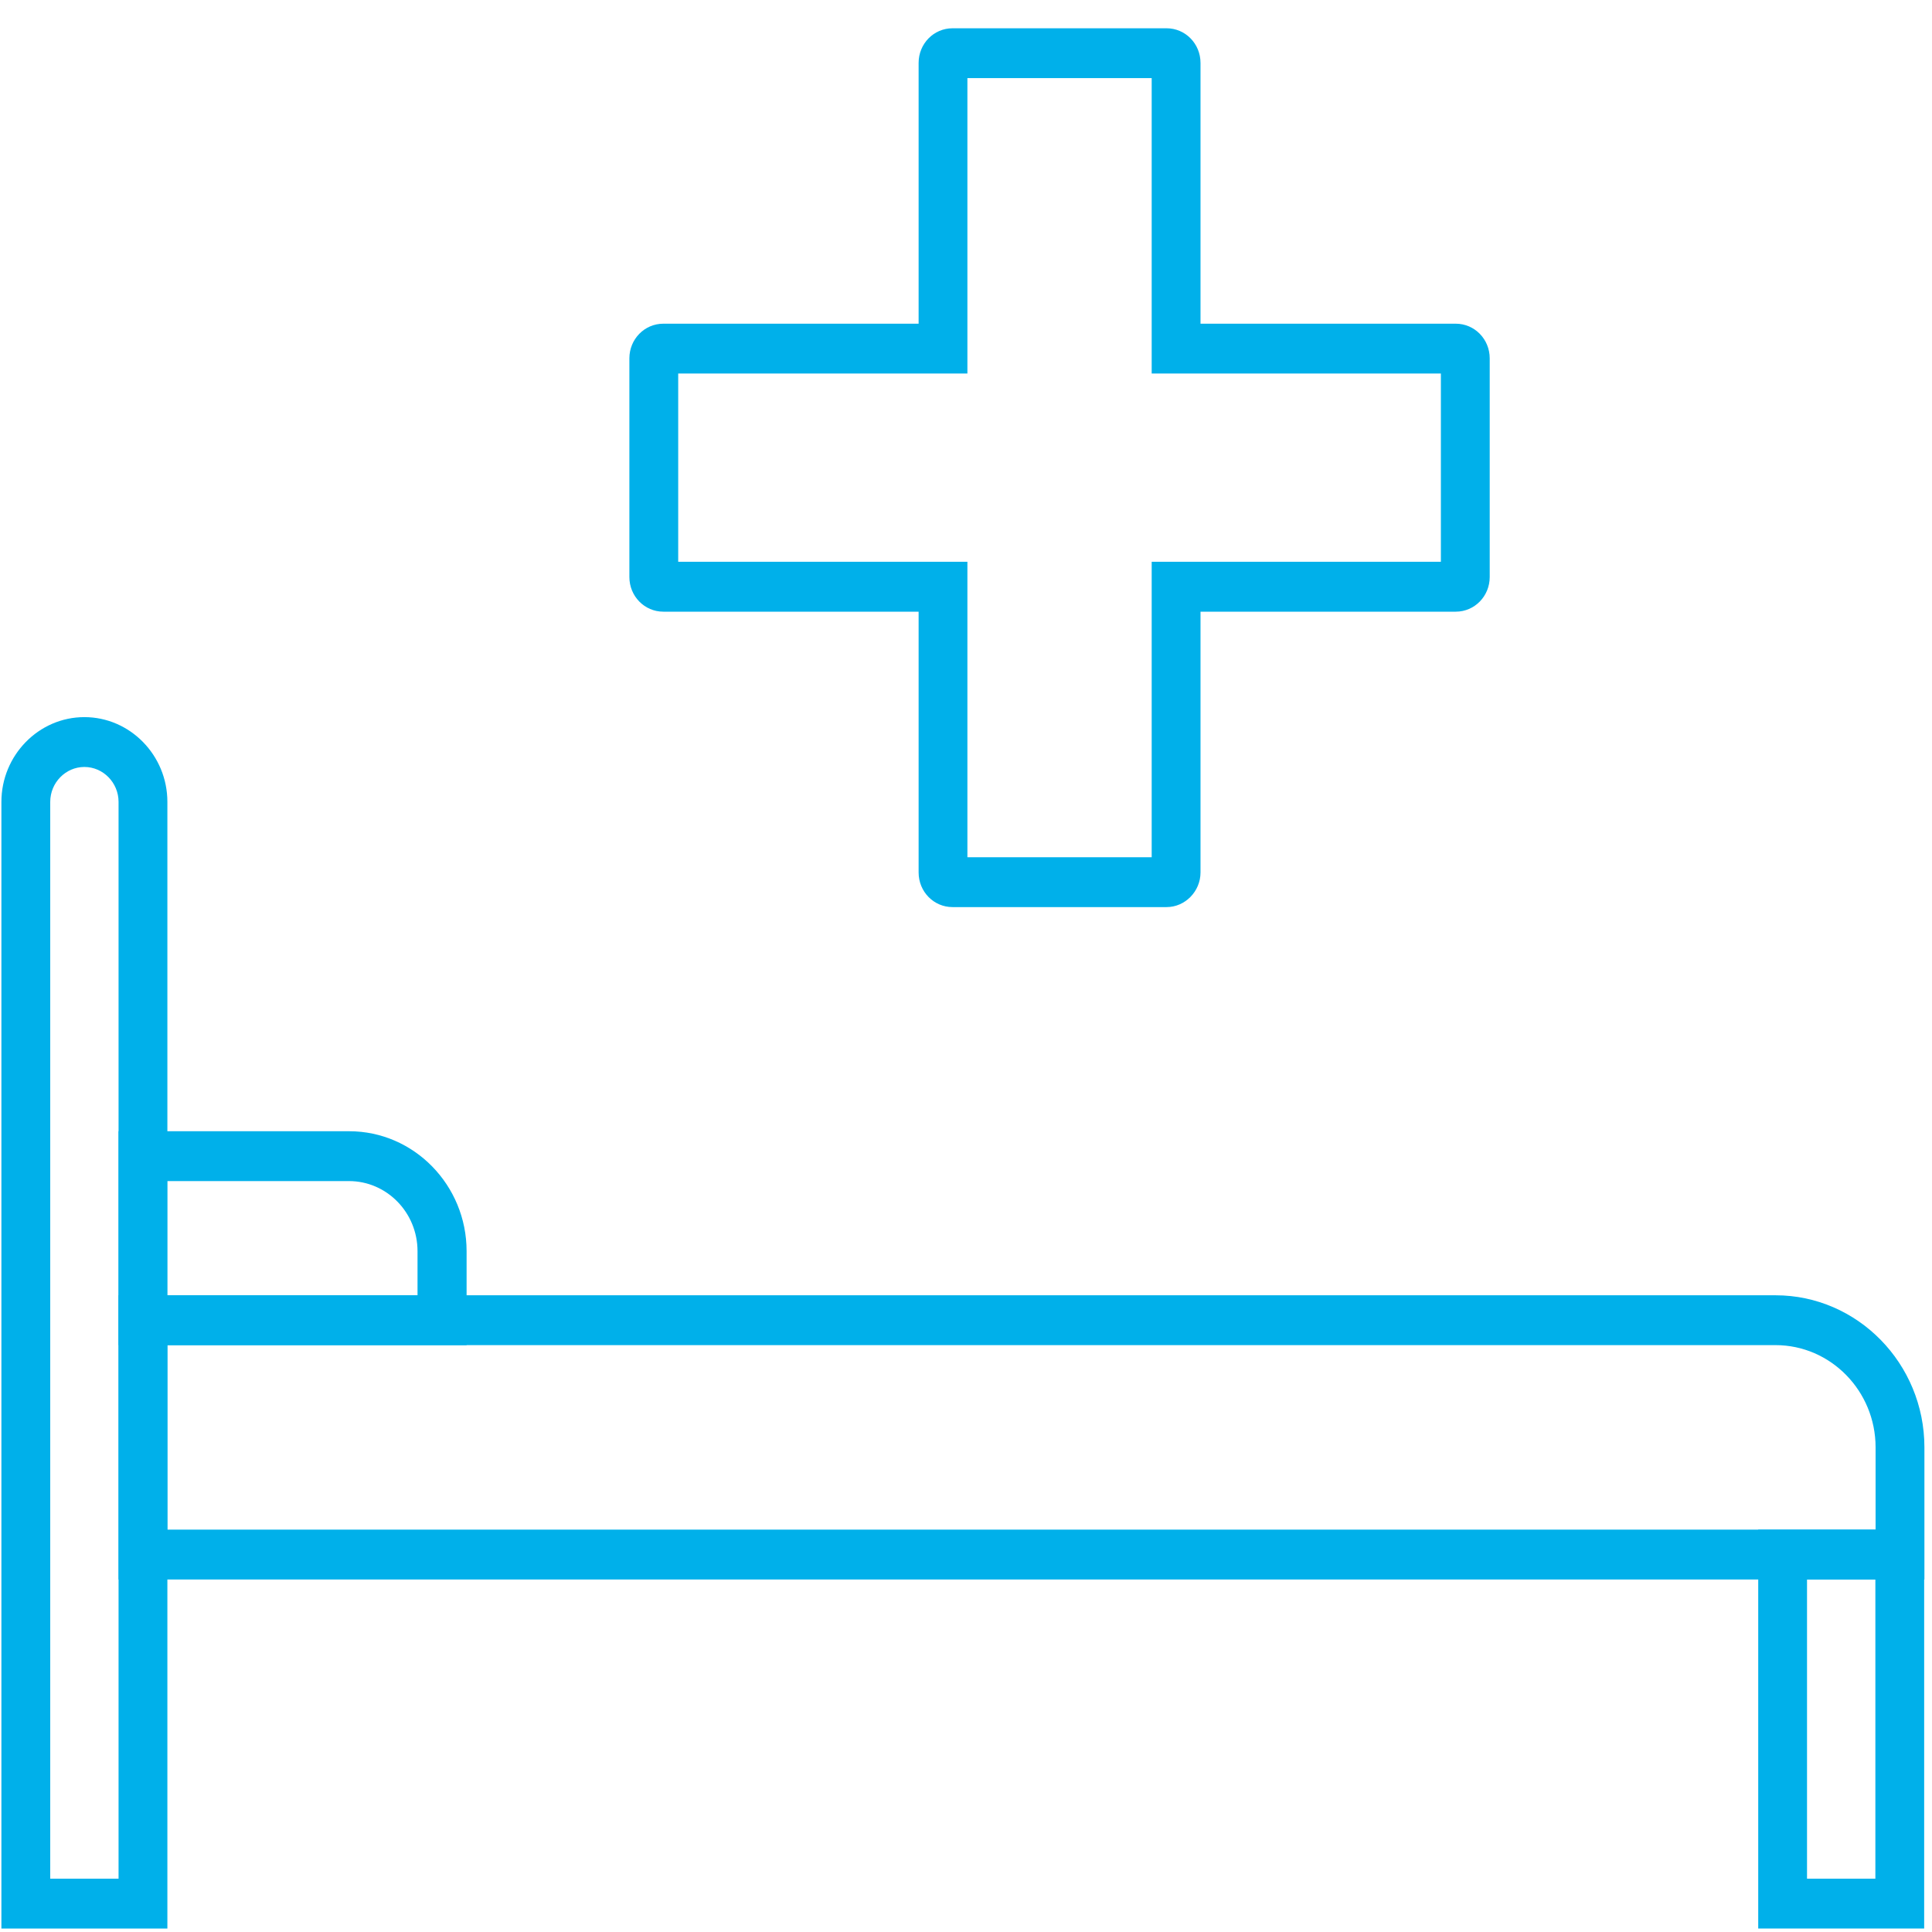 <?xml version="1.0" encoding="UTF-8"?>
<svg xmlns="http://www.w3.org/2000/svg" width="55" height="55" viewBox="0 0 55 55" fill="none">
  <path d="M54.777 44.965H3.375V36.874H50.546C52.88 36.874 54.784 38.819 54.784 41.203V44.965H54.777ZM4.765 43.546H53.394V41.203C53.394 39.599 52.116 38.293 50.546 38.293H4.765V43.546Z" fill="#00B0EA"></path>
  <path d="M13.276 38.293H3.375V32.204H9.941C11.782 32.204 13.283 33.737 13.283 35.618V38.293H13.276ZM4.765 36.874H11.886V35.618C11.886 34.518 11.011 33.623 9.934 33.623H4.758V36.874H4.765Z" fill="#00B0EA"></path>
  <path d="M33.21 25.823H27.116C26.581 25.823 26.151 25.383 26.151 24.837V17.413H18.883C18.348 17.413 17.917 16.973 17.917 16.426V10.202C17.917 9.655 18.348 9.215 18.883 9.215H26.151V1.791C26.151 1.245 26.581 0.805 27.116 0.805H33.21C33.745 0.805 34.176 1.245 34.176 1.791V9.215H41.443C41.978 9.215 42.409 9.655 42.409 10.202V16.426C42.409 16.973 41.978 17.413 41.443 17.413H34.176V24.837C34.176 25.376 33.738 25.823 33.21 25.823ZM27.54 24.404H32.786V15.993H41.019V10.634H32.786V2.224H27.54V10.634H19.307V15.993H27.54V24.404Z" fill="#00B0EA"></path>
  <path d="M54.777 54.901H50.053V43.545H54.777V54.901ZM51.442 53.482H53.388V44.965H51.442V53.482Z" fill="#00B0EA"></path>
  <path d="M4.765 54.901H0.04V22.828C0.04 21.501 1.103 20.415 2.402 20.415C3.702 20.415 4.765 21.501 4.765 22.828V54.901ZM1.43 53.482H3.375V22.828C3.375 22.282 2.937 21.834 2.402 21.834C1.867 21.834 1.43 22.282 1.43 22.828V53.482Z" fill="#00B0EA"></path>
</svg>
